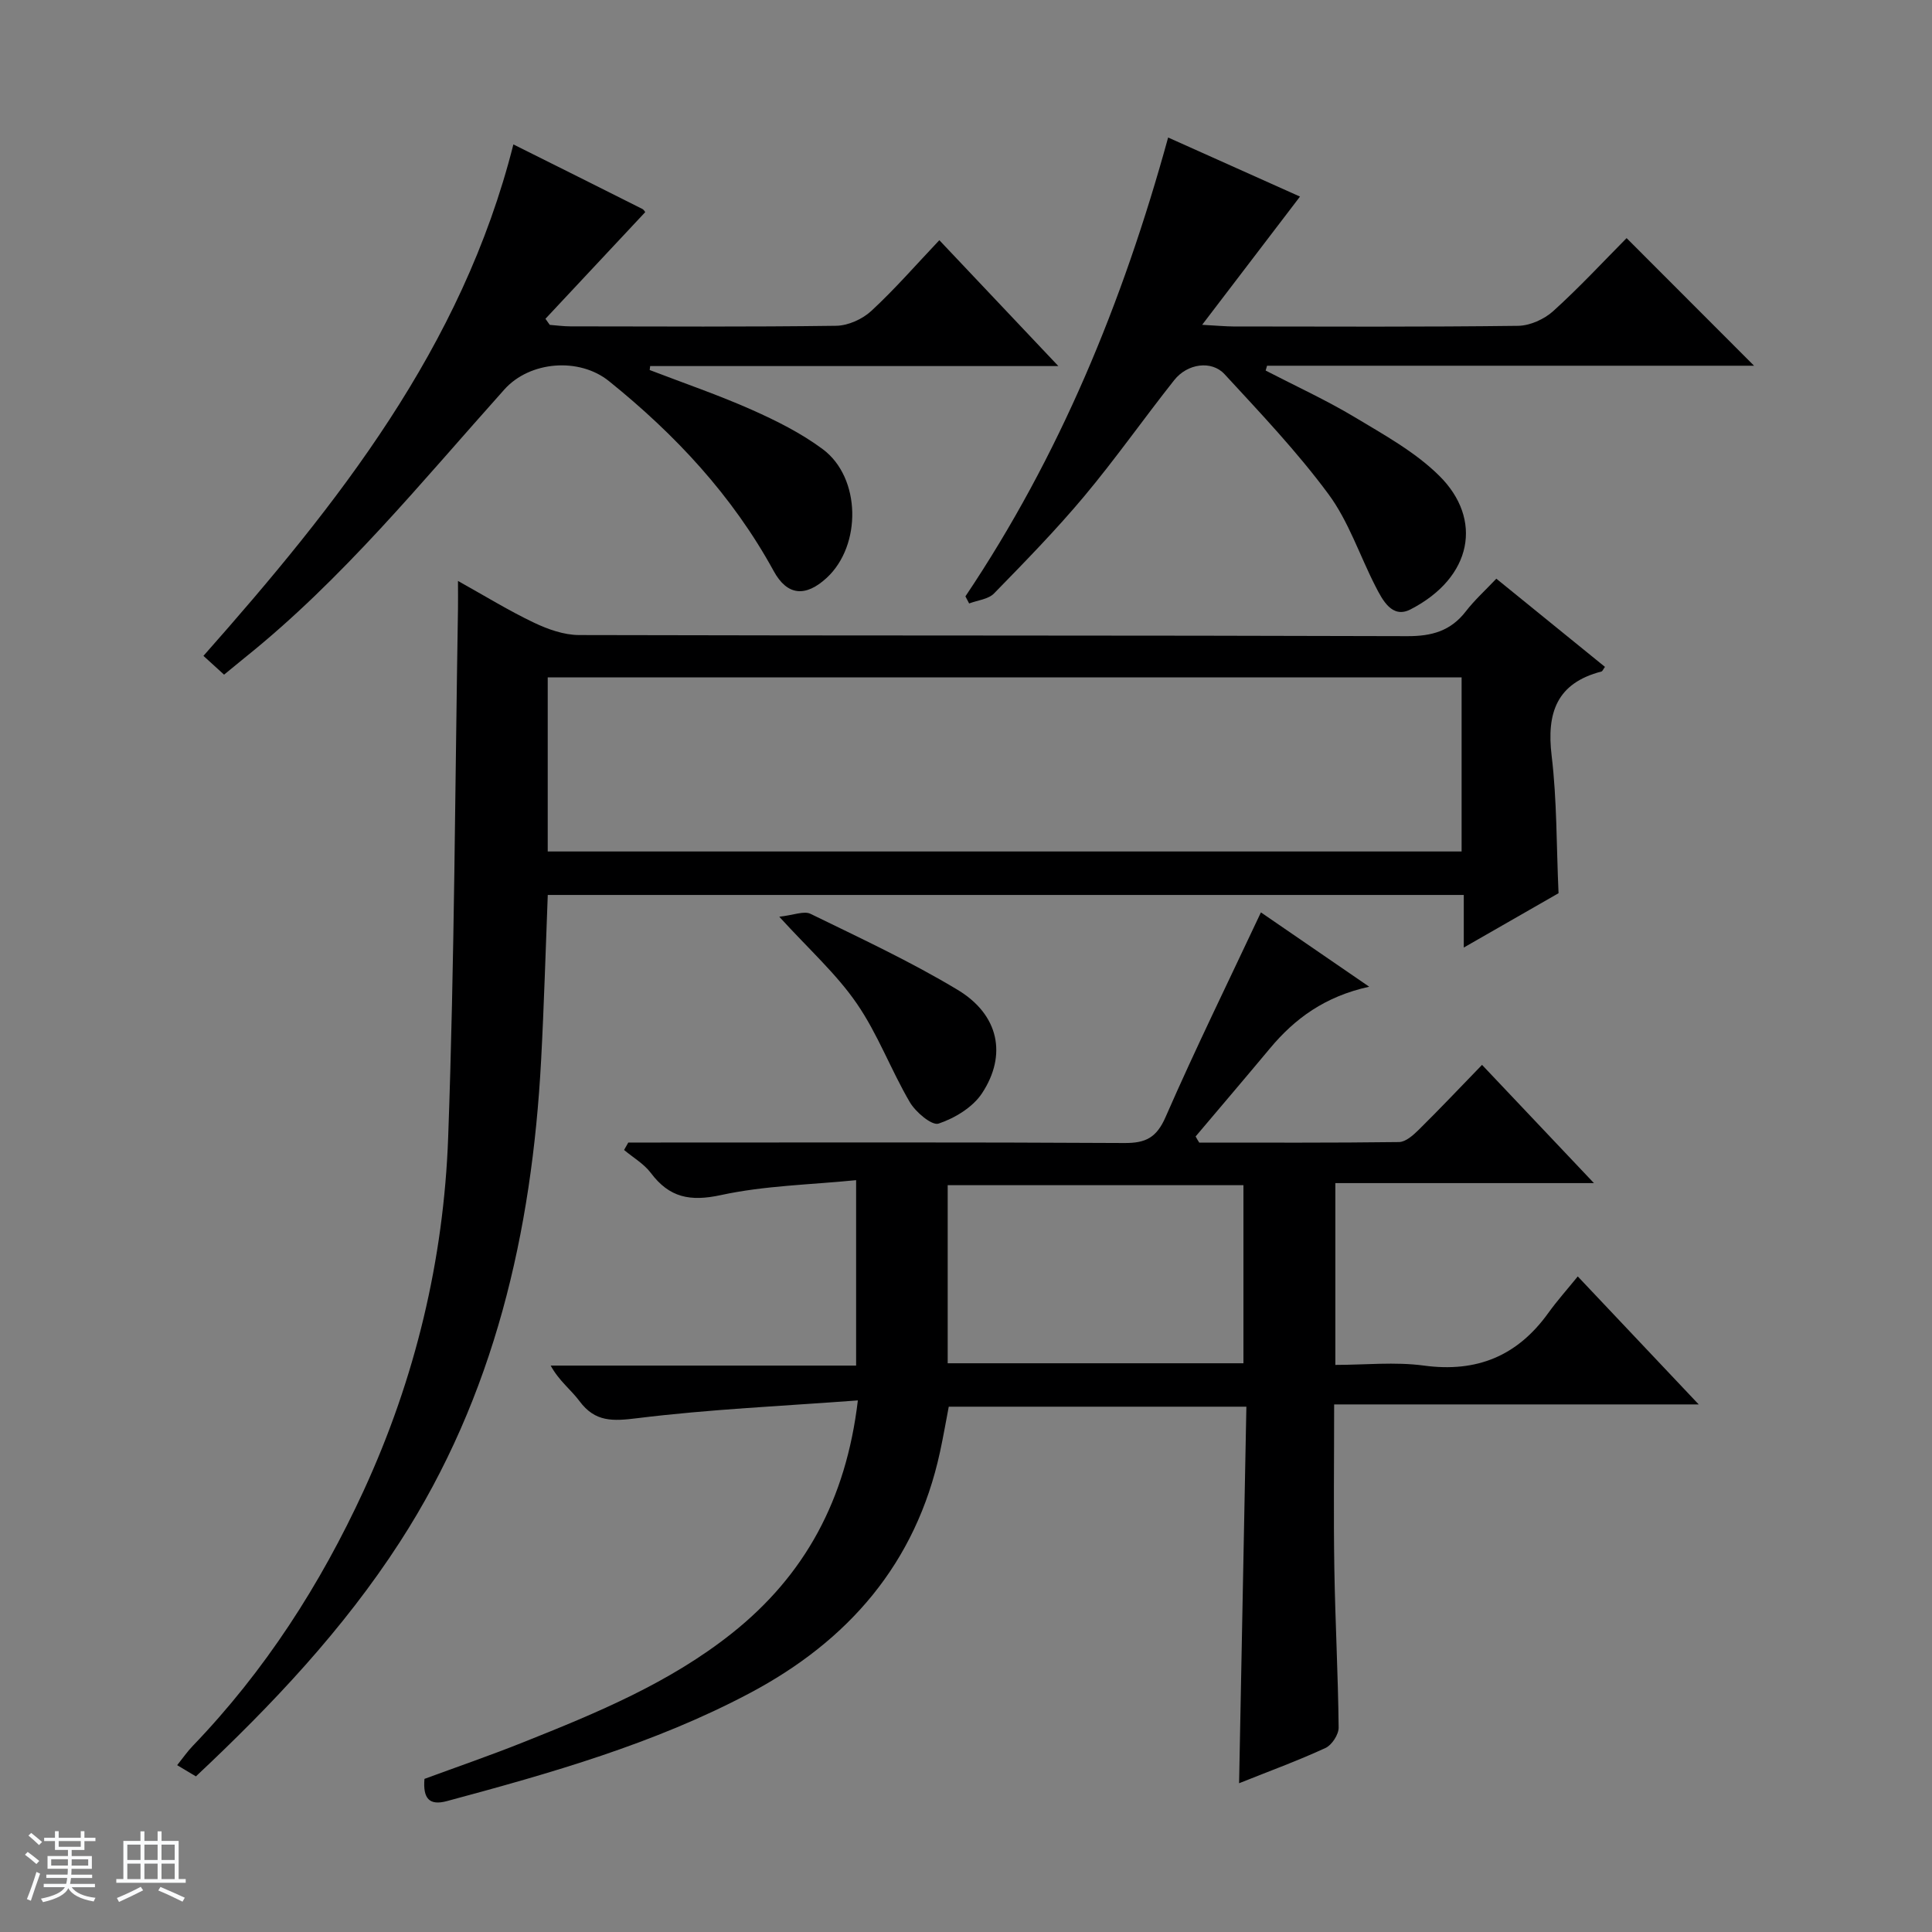 <svg enable-background="new 0 0 400 400" viewBox="0 0 400 400" xmlns="http://www.w3.org/2000/svg"><rect x="0" y="0" width="400" height="400" fill="#808080" stroke="none"/><path d="m5.17 384 .56-.58c.85.61 1.65 1.24 2.4 1.87l-.59.64c-.84-.73-1.63-1.38-2.37-1.93m1.22 9.53-.82-.34c.71-1.76 1.37-3.64 1.98-5.63.24.13.5.25.76.36-.6 1.67-1.24 3.54-1.92 5.61m-.5-13.5.57-.54c.56.44 1.31 1.06 2.26 1.87l-.64.64c-.68-.66-1.41-1.32-2.19-1.97m3.25.46h2.24v-1.36h.77v1.36h4.57v-1.36h.76v1.36h2.28v.69h-2.28v1.84h-2.64v1.26h4.18v2.64h-4.21c0 .45-.02.86-.05 1.21h4.32v.69h-4.38c-.04.34-.1.75-.19 1.22h5.15v.69h-4.82c.87 1.19 2.51 1.92 4.93 2.19-.17.31-.3.57-.37.76-2.77-.49-4.52-1.41-5.26-2.76-.56 1.26-2.3 2.23-5.24 2.9-.12-.24-.26-.48-.43-.72 2.73-.55 4.38-1.34 4.96-2.38h-4.38v-.69h4.65c.1-.38.17-.79.21-1.22h-4.32v-.69h4.4c.03-.34.05-.75.05-1.21h-4.2v-2.64h4.23v-1.26h-2.69v-1.84h-2.24zm1.46 4.46v1.29h3.45c.01-.4.02-.57.01-.53v-.32-.45h-3.46zm1.55-2.59h4.57v-1.19h-4.57zm6.11 2.59h-3.42v.77c-.01.19-.01.37-.02.53h3.44z" fill="#fafbfc"/><path d="m32.63 379.16h.82v1.98h3.54v7.89h1.46v.78h-14.37v-.78h1.46v-7.89h3.54v-1.98h.82v1.98h2.73zm-3.49 11.48.5.73c-1.61.82-3.28 1.63-5 2.41-.13-.27-.28-.55-.44-.82 1.75-.72 3.4-1.49 4.94-2.32m-2.78-5.55h2.73v-3.18h-2.73zm0 3.95h2.73v-3.2h-2.73zm3.54-3.95h2.73v-3.18h-2.73zm0 3.95h2.73v-3.2h-2.73zm7.89 4.68c-1.84-.92-3.51-1.7-5.02-2.32l.45-.73c1.89.8 3.57 1.55 5.04 2.23zm-1.62-11.81h-2.73v3.18h2.73zm-2.73 7.13h2.73v-3.2h-2.73v3.19z" fill="#fafbfc"/><g fill="#000001"><path d="m248.29 236.56c13.79 0 27.58.07 41.37-.11 1.37-.02 2.92-1.41 4.05-2.52 4.27-4.21 8.39-8.57 13.13-13.46 7.66 8.09 14.99 15.84 23.17 24.48-18.55 0-35.91 0-53.54 0v37.64c6.14 0 12.34-.67 18.34.14 10.97 1.48 19.35-2 25.74-10.88 1.84-2.56 3.96-4.93 6.11-7.58 8.74 9.26 16.51 17.47 25.04 26.5-25.59 0-50.24 0-75.48 0 0 11.75-.14 22.86.04 33.97.18 10.98.78 21.95.89 32.93.02 1.44-1.4 3.62-2.72 4.23-5.7 2.63-11.62 4.79-17.89 7.3.51-26.13 1.01-51.91 1.51-77.96-20.87 0-40.98 0-61.62 0-.58 3-1.12 6.19-1.81 9.36-4.99 23.07-18.96 39.12-39.42 49.96-19.8 10.49-41.19 16.56-62.68 22.34-3.64.98-4.98-.54-4.64-4.6 6.67-2.46 13.68-4.87 20.55-7.62 15.15-6.04 30.26-12.29 43.16-22.57 14.98-11.93 23.58-27.53 26.02-48.17-15.63 1.17-30.71 1.83-45.65 3.68-5.1.63-8.74.84-11.99-3.54-1.74-2.35-4.21-4.15-5.96-7.35h63.24c0-12.83 0-24.91 0-38.39-9.46.95-18.93 1.12-28 3.09-6.37 1.38-10.66.53-14.5-4.58-1.43-1.9-3.67-3.19-5.54-4.76.29-.51.58-1.03.87-1.54h5.22c32.5 0 65-.09 97.49.1 4.44.03 6.67-1.12 8.54-5.4 6.18-14.14 12.99-28 19.73-42.35 6.87 4.72 14.07 9.66 22.42 15.39-9.14 2-15.4 6.58-20.56 12.78-5.09 6.1-10.25 12.15-15.38 18.22.24.45.49.86.75 1.27zm-52.08 45.69h61.23c0-12.56 0-24.77 0-36.87-20.62 0-40.86 0-61.23 0z"/><path d="m40.56 367.78c-1.34-.8-2.46-1.47-3.88-2.32 1.19-1.49 2.12-2.84 3.24-4 14.92-15.52 26.4-33.35 35.38-52.85 10.69-23.23 16.57-47.78 17.49-73.18 1.31-36.42 1.42-72.89 2.03-109.34.03-1.63 0-3.25 0-5.81 5.67 3.16 10.57 6.18 15.74 8.64 2.88 1.37 6.19 2.55 9.32 2.56 57.16.15 114.32.04 171.48.23 5.1.02 8.99-1.08 12.12-5.13 1.81-2.34 4.04-4.36 6.32-6.77 7.84 6.36 15.16 12.31 22.49 18.26-.38.51-.51.9-.73.96-9.25 2.4-11.38 8.53-10.31 17.44 1.11 9.21.98 18.56 1.43 28.46-6.05 3.47-12.48 7.16-19.62 11.25 0-3.93 0-7.28 0-10.89-63.49 0-126.4 0-189.65 0-.45 11.45-.77 22.87-1.38 34.27-1.91 35.53-9.67 69.43-29.25 99.71-11.71 18.11-26.46 33.73-42.22 48.51zm72.84-227.54v36.05h189.21c0-12.18 0-24.05 0-36.05-63.22 0-126.11 0-189.21 0z"/><path d="m106.29 29.9c9.14 4.56 17.91 8.93 26.66 13.34.41.2.65.72.63.69-6.93 7.41-13.79 14.74-20.65 22.07.3.42.6.84.89 1.26 1.43.11 2.86.31 4.29.31 18.33.02 36.67.13 55-.12 2.48-.03 5.45-1.37 7.29-3.08 4.86-4.49 9.22-9.51 14.08-14.64 8.41 8.89 16.13 17.06 24.64 26.06-28.88 0-56.69 0-84.51 0-.03.27-.07.55-.1.82 7.05 2.71 14.22 5.16 21.11 8.22 5.13 2.28 10.28 4.86 14.75 8.19 7.89 5.89 8.05 19.89.81 26.6-4.37 4.04-8.19 3.76-11-1.4-8.54-15.6-20.37-28.26-34.11-39.32-6.16-4.96-16.37-4.15-21.64 1.73-17.21 19.21-33.5 39.32-53.78 55.56-1.29 1.04-2.57 2.1-4.26 3.49-1.33-1.21-2.6-2.37-4.27-3.89 27.79-31.42 53.54-63.77 64.17-105.89z"/><path d="m199.88 123.47c19.45-28.98 32.56-60.77 41.97-95 9.44 4.23 18.57 8.32 27.3 12.23-6.6 8.65-12.99 17.02-20.26 26.55 3.26.18 4.84.33 6.42.34 19.66.02 39.31.12 58.97-.13 2.48-.03 5.43-1.36 7.3-3.05 5.42-4.9 10.41-10.29 15.19-15.11 8.97 8.98 17.73 17.75 26.39 26.42-33.15 0-66.99 0-100.83 0-.1.33-.2.66-.29 1 6.16 3.19 12.49 6.09 18.42 9.64 6.09 3.66 12.54 7.21 17.52 12.14 9.08 8.98 6.89 21.06-5.95 27.67-3.81 1.96-5.78-1.9-7.28-4.83-3.25-6.35-5.53-13.39-9.71-19.04-6.49-8.78-14.08-16.77-21.5-24.82-2.71-2.94-7.72-2.21-10.43 1.22-6.3 7.95-12.13 16.27-18.63 24.04-5.87 7.01-12.28 13.57-18.67 20.12-1.19 1.22-3.41 1.41-5.16 2.08-.27-.49-.52-.98-.77-1.47z"/><path d="m161.34 189.8c2.99-.33 5.12-1.26 6.47-.6 10.28 5.02 20.7 9.86 30.48 15.75 8.5 5.12 10.27 13.45 5.02 21.41-1.91 2.89-5.62 5.14-8.99 6.27-1.39.46-4.75-2.38-5.96-4.45-3.91-6.67-6.62-14.1-10.98-20.42-4.18-6.09-9.84-11.16-16.04-17.96z"/></g></svg>